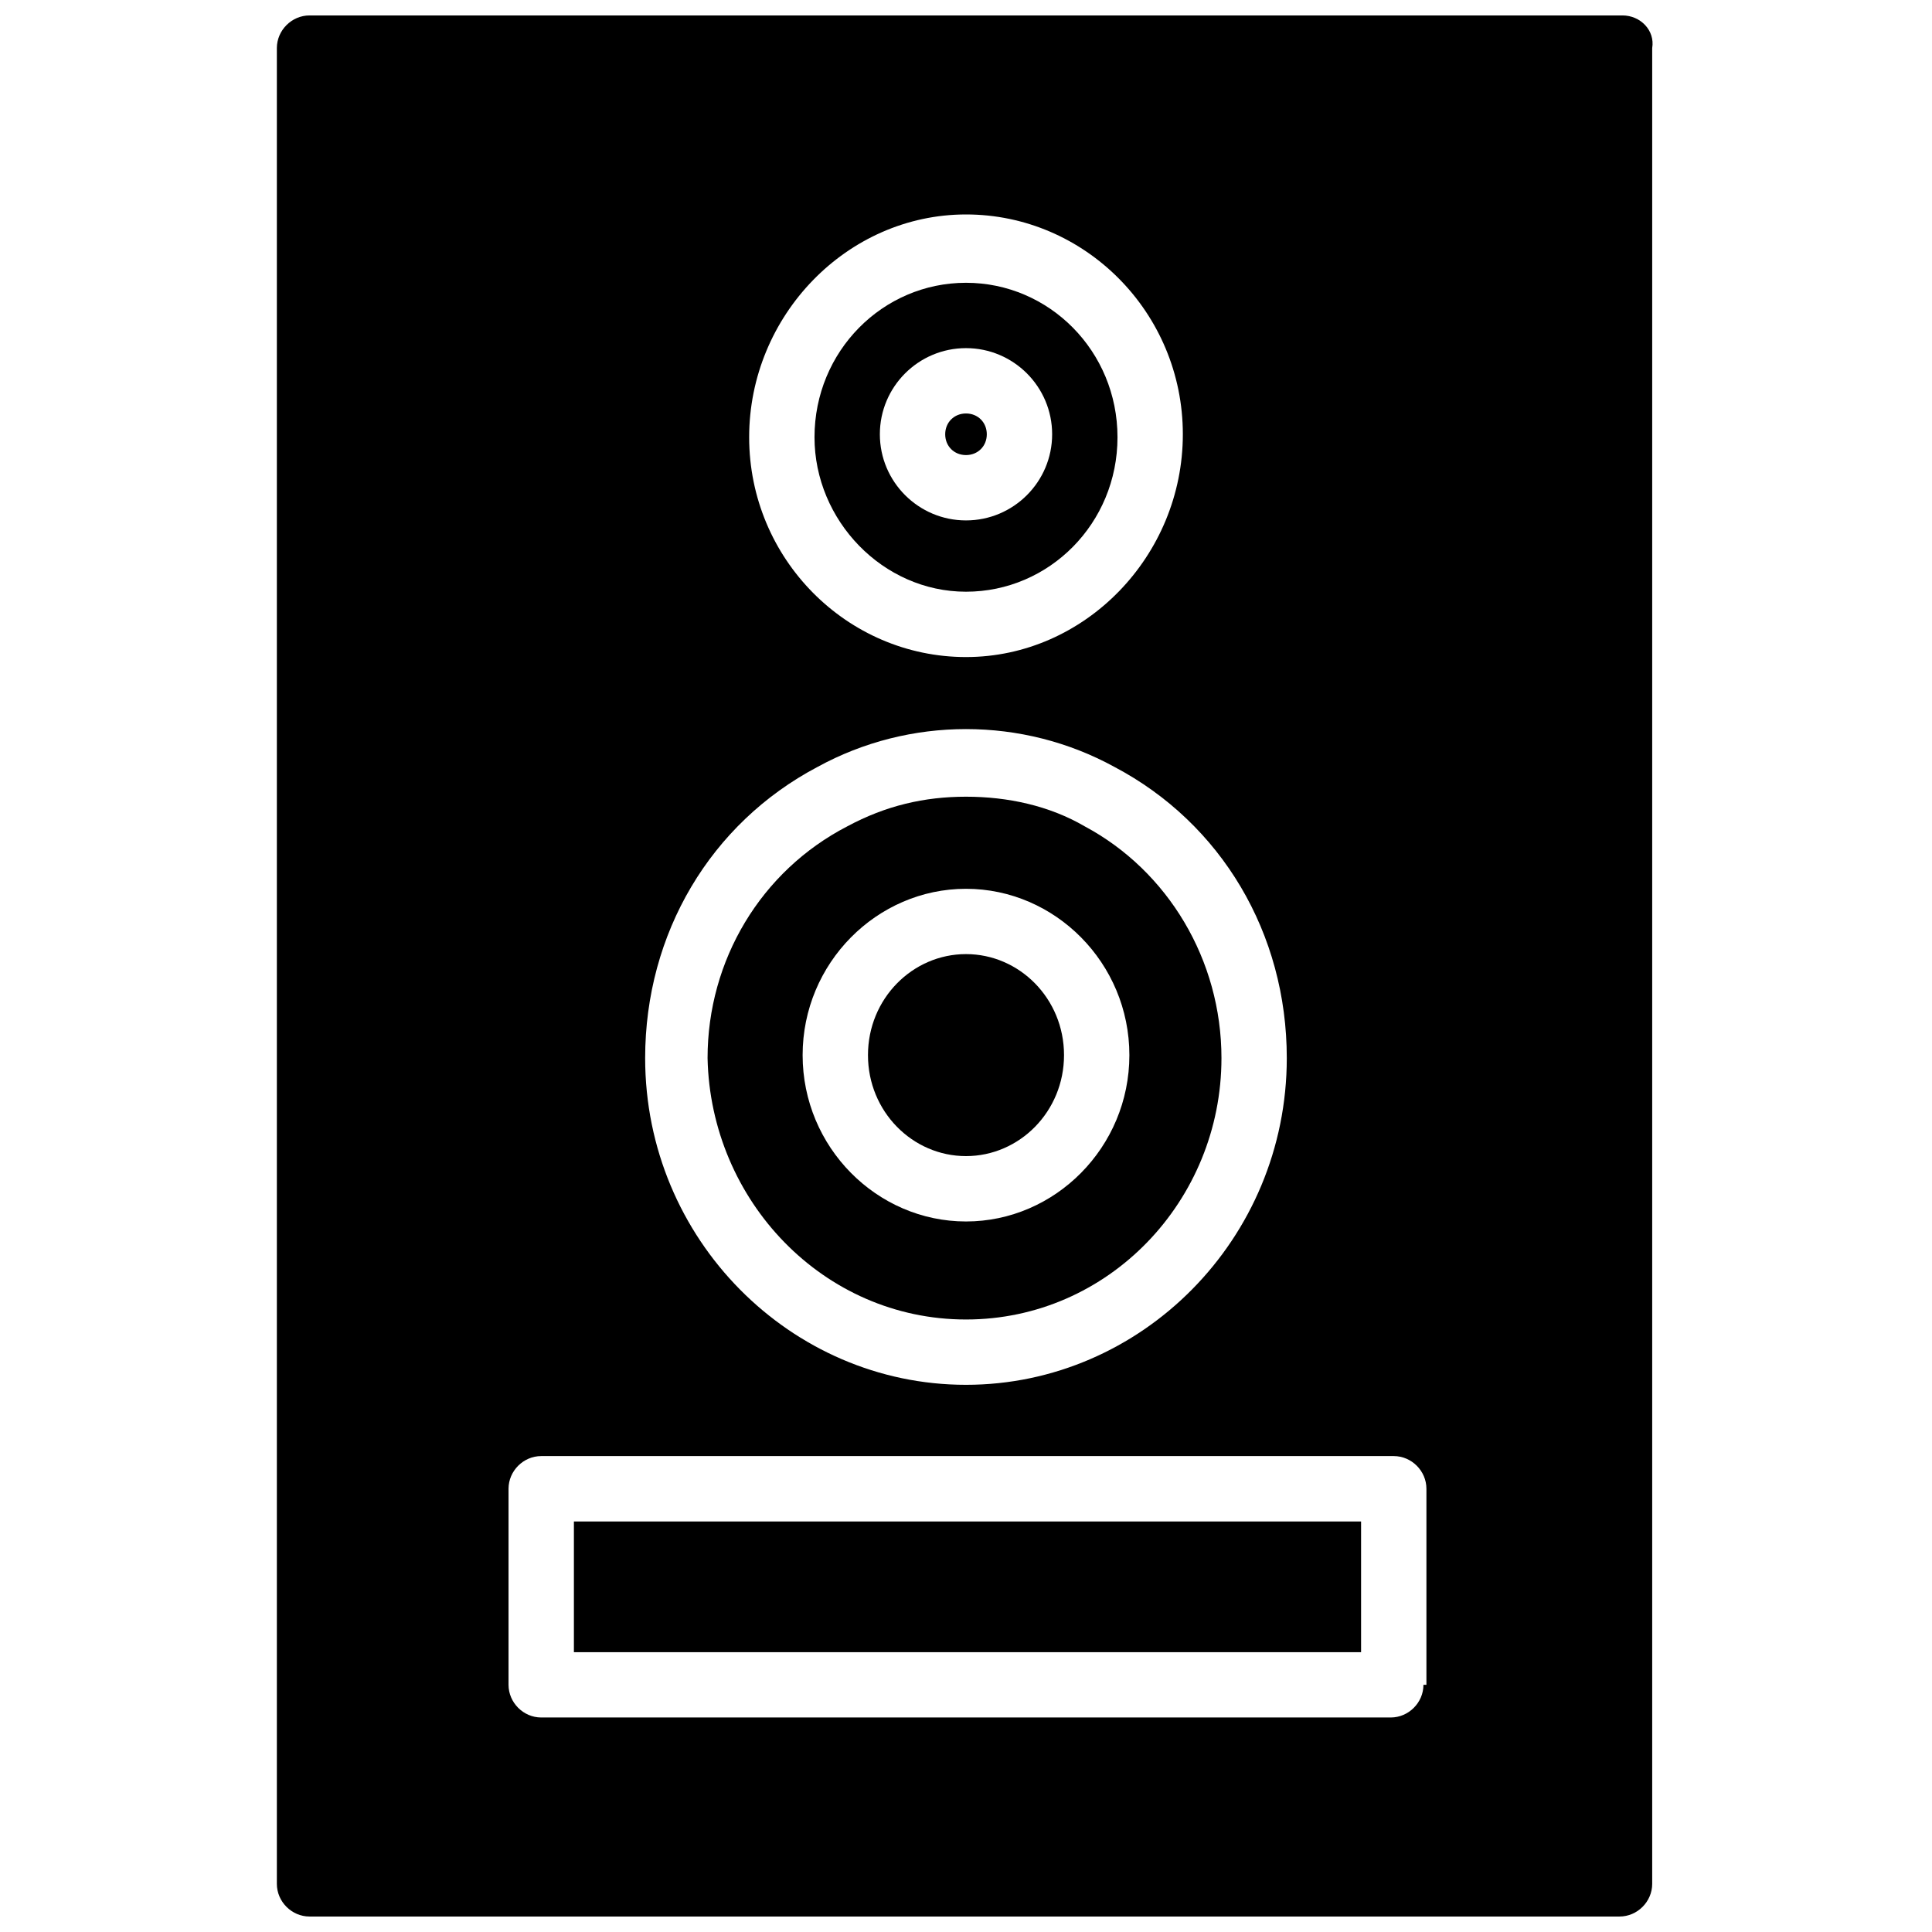 <?xml version="1.0" encoding="UTF-8"?>
<!-- Uploaded to: SVG Repo, www.svgrepo.com, Generator: SVG Repo Mixer Tools -->
<svg width="800px" height="800px" version="1.1" viewBox="144 144 512 512" xmlns="http://www.w3.org/2000/svg">
 <defs>
  <clipPath id="a">
   <path d="m217 148.09h365v503.81h-365z"/>
  </clipPath>
 </defs>
 <path d="m400 493.68c37.785 0 67.699-31.488 67.699-69.273 0-25.977-14.168-49.594-36.211-61.402-9.445-5.512-20.469-7.871-31.488-7.871s-21.254 2.363-31.488 7.871c-22.828 11.809-37 35.426-37 61.402 0.789 37.785 30.699 69.273 68.488 69.273zm0-114.14c23.617 0 43.297 19.68 43.297 44.082 0 24.402-19.68 44.082-43.297 44.082s-43.297-19.68-43.297-44.082c0-24.402 19.68-44.082 43.297-44.082z"/>
 <path d="m400 450.38c14.168 0 25.977-11.809 25.977-26.766s-11.809-26.766-25.977-26.766-25.977 11.809-25.977 26.766c-0.004 14.957 11.805 26.766 25.977 26.766z"/>
 <path d="m400 300.81c22.043 0 40.148-18.105 40.148-40.934s-18.105-40.934-40.148-40.934-40.148 18.105-40.148 40.934c0 22.039 18.105 40.934 40.148 40.934zm0-64.551c12.594 0 22.828 10.234 22.828 22.828s-10.234 22.828-22.828 22.828-22.828-10.234-22.828-22.828c-0.004-12.598 10.23-22.828 22.828-22.828z"/>
 <path d="m400 264.6c3.148 0 5.512-2.363 5.512-5.512 0-3.148-2.363-5.512-5.512-5.512s-5.512 2.363-5.512 5.512c0 3.148 2.363 5.512 5.512 5.512z"/>
 <path d="m296.09 547.21h208.61v34.637h-208.61z"/>
 <g clip-path="url(#a)">
  <path d="m573.97 148.09h-347.94c-4.723 0-8.66 3.938-8.66 8.66v486.49c0 4.723 3.938 8.66 8.66 8.66h347.16c4.723 0 8.66-3.938 8.66-8.66v-486.49c0.785-4.723-3.148-8.66-7.875-8.66zm-173.97 52.742c31.488 0 57.465 25.977 57.465 58.254 0 32.273-25.977 59.039-57.465 59.039s-57.465-25.977-57.465-58.254c-0.004-32.273 25.977-59.039 57.465-59.039zm-39.363 146.42c24.402-13.383 54.316-13.383 78.719 0 28.34 14.957 45.656 44.082 45.656 77.145 0 48.02-38.574 86.594-85.02 86.594-46.445 0-85.02-38.574-85.02-86.594 0.008-33.062 17.328-62.191 45.664-77.145zm160.59 243.24c0 4.723-3.938 8.66-8.66 8.66h-225.14c-4.723 0-8.66-3.938-8.66-8.66v-51.957c0-4.723 3.938-8.66 8.66-8.66h225.93c4.723 0 8.66 3.938 8.66 8.66v51.957z"/>
 </g>
</svg>
